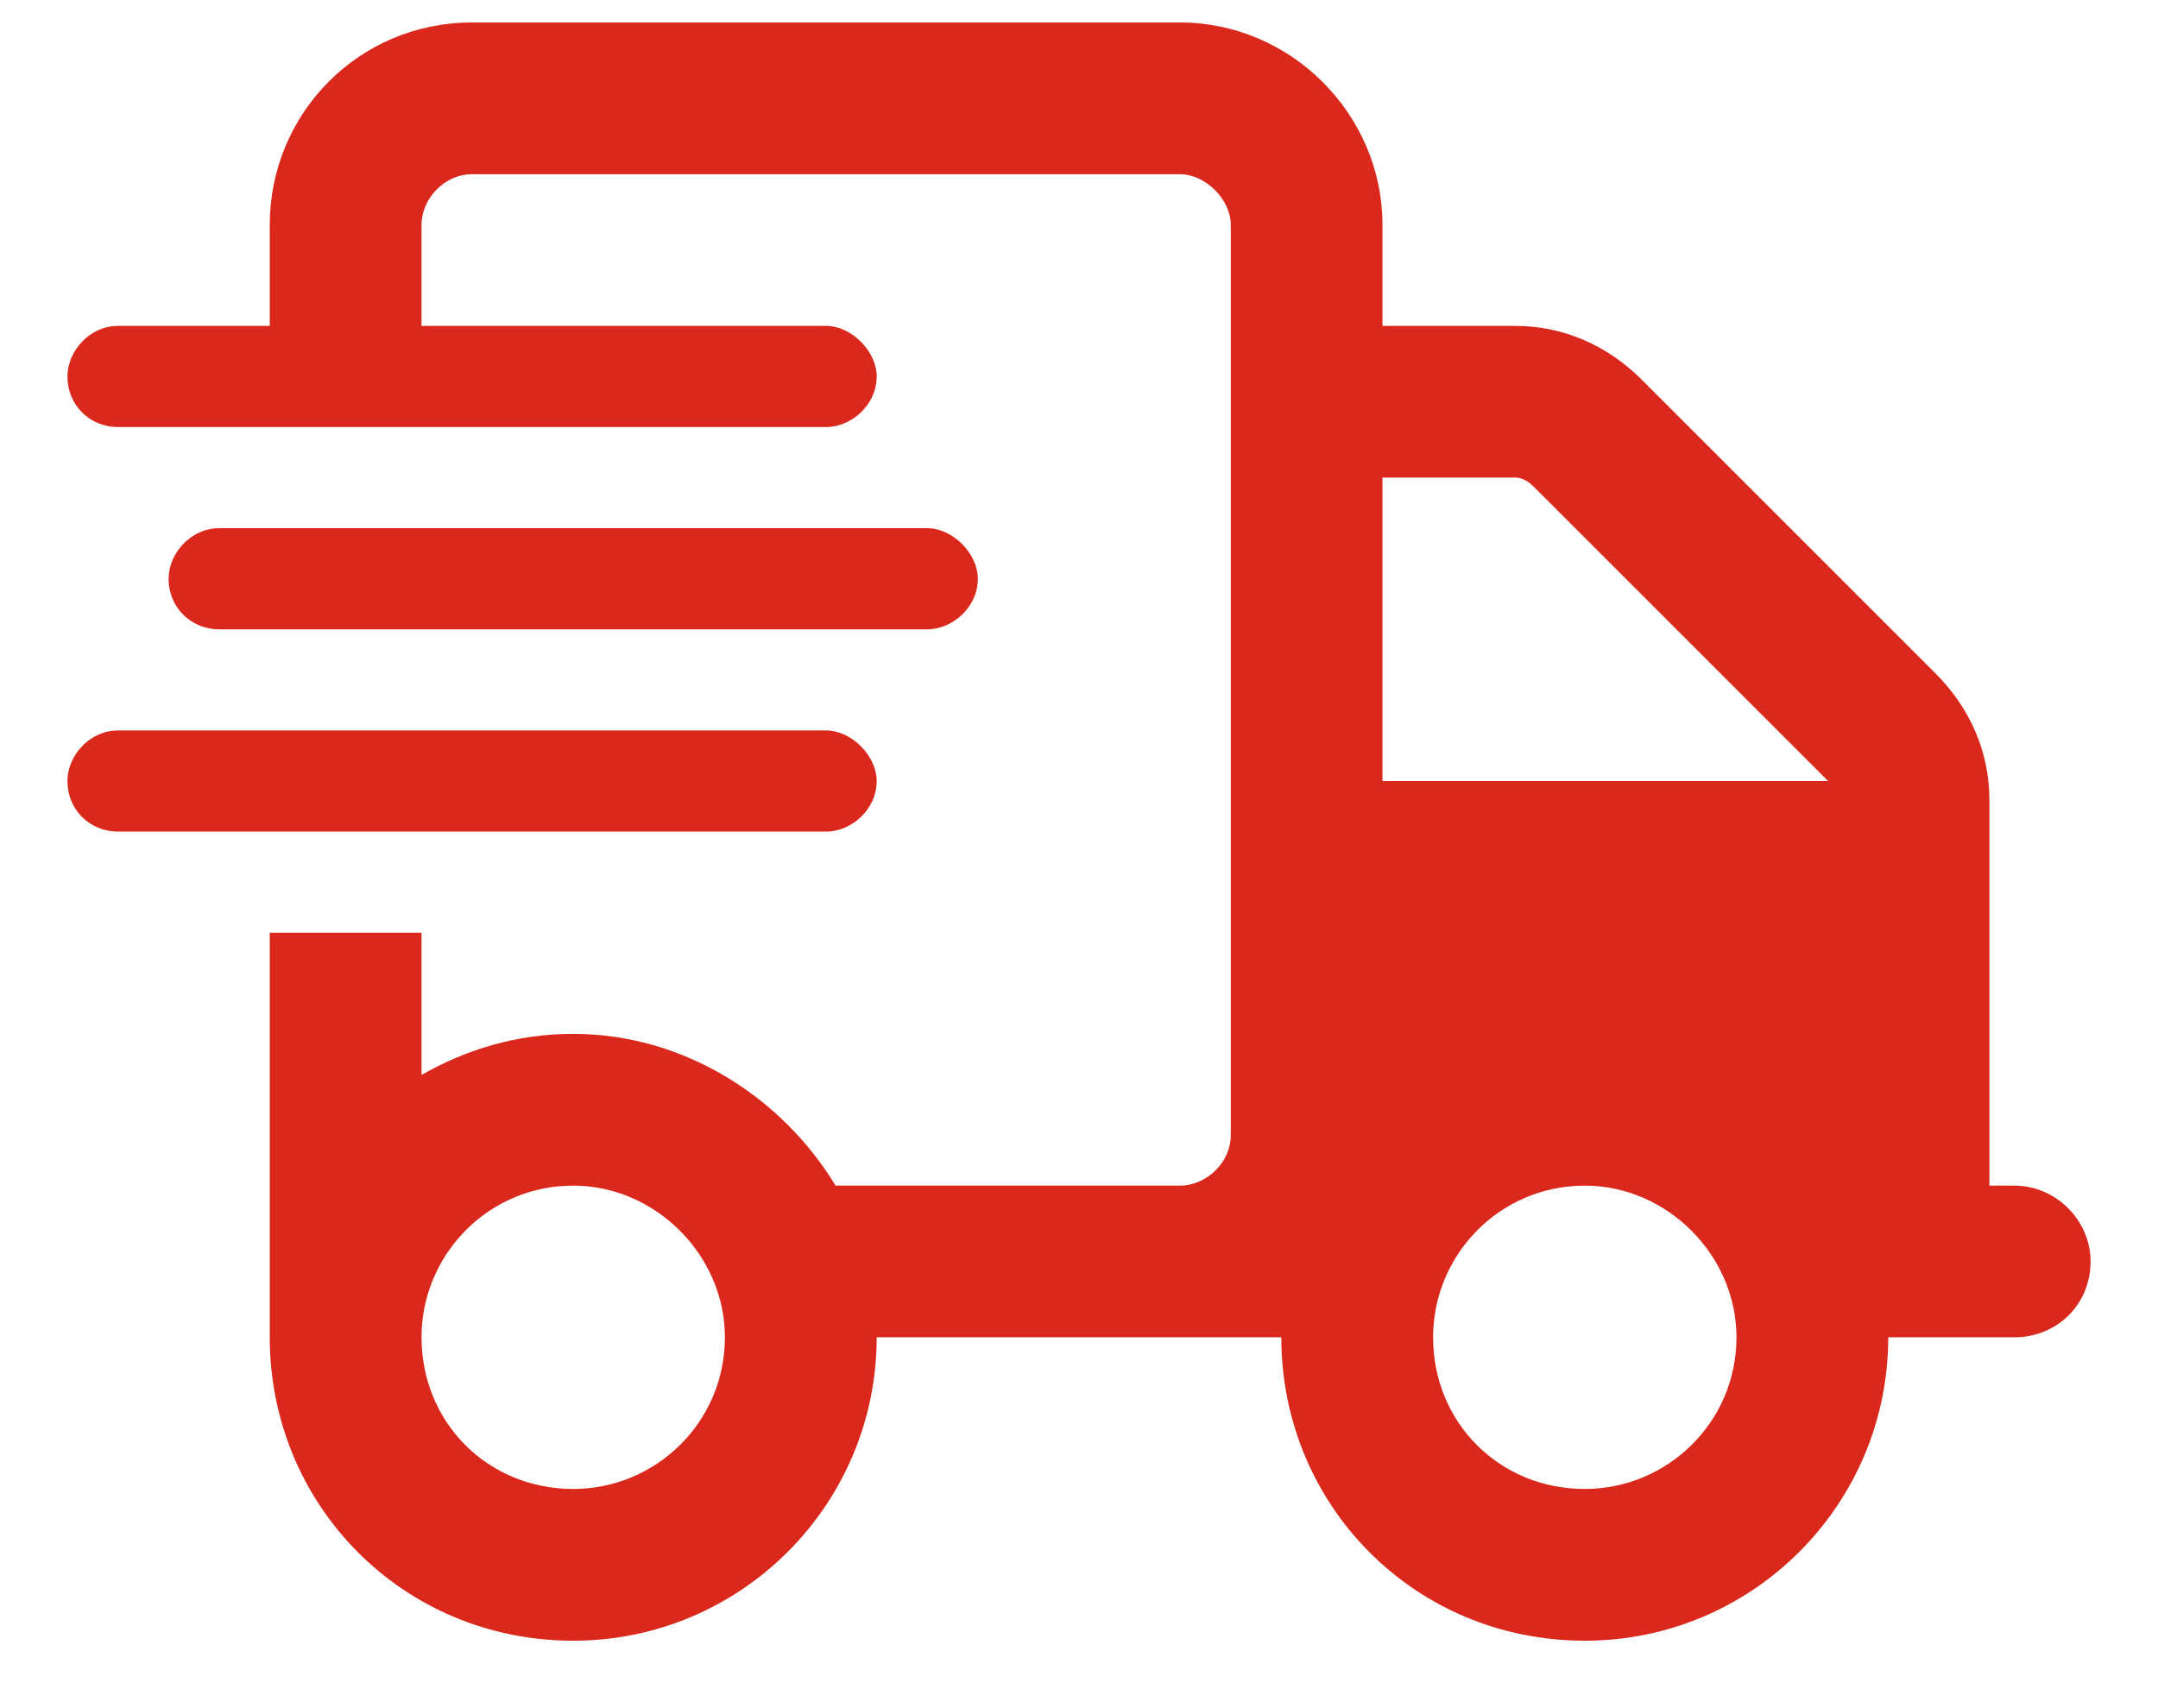 <svg width="24" height="19" viewBox="0 0 24 19" fill="none" xmlns="http://www.w3.org/2000/svg">
<path d="M13.125 1.938H5.25C4.934 1.938 4.688 2.219 4.688 2.5V3.625H9.188C9.469 3.625 9.75 3.906 9.75 4.188C9.75 4.504 9.469 4.75 9.188 4.75H1.312C0.996 4.75 0.75 4.504 0.75 4.188C0.75 3.906 0.996 3.625 1.312 3.625H3V2.5C3 1.27 3.984 0.25 5.25 0.25H13.125C14.355 0.25 15.375 1.27 15.375 2.5V3.625H16.852C17.379 3.625 17.871 3.836 18.258 4.223L21.527 7.492C21.914 7.879 22.125 8.371 22.125 8.898V13.188H22.406C22.863 13.188 23.25 13.574 23.25 14.031C23.25 14.523 22.863 14.875 22.406 14.875H21C21 16.738 19.488 18.25 17.625 18.25C15.727 18.25 14.25 16.738 14.25 14.875H9.75C9.75 16.738 8.238 18.25 6.375 18.25C4.477 18.25 3 16.738 3 14.875V10.375H4.688V11.957C5.18 11.676 5.742 11.5 6.375 11.5C7.605 11.5 8.695 12.203 9.293 13.188H13.125C13.406 13.188 13.688 12.941 13.688 12.625V2.5C13.688 2.219 13.406 1.938 13.125 1.938ZM17.062 5.418C16.992 5.348 16.922 5.312 16.852 5.312H15.375V8.688H20.367H20.332L17.062 5.418ZM6.375 13.188C5.426 13.188 4.688 13.961 4.688 14.875C4.688 15.824 5.426 16.562 6.375 16.562C7.289 16.562 8.062 15.824 8.062 14.875C8.062 13.961 7.289 13.188 6.375 13.188ZM17.625 16.562C18.539 16.562 19.312 15.824 19.312 14.875C19.312 13.961 18.539 13.188 17.625 13.188C16.676 13.188 15.938 13.961 15.938 14.875C15.938 15.824 16.676 16.562 17.625 16.562ZM10.312 5.875C10.594 5.875 10.875 6.156 10.875 6.438C10.875 6.754 10.594 7 10.312 7H2.438C2.121 7 1.875 6.754 1.875 6.438C1.875 6.156 2.121 5.875 2.438 5.875H10.312ZM9.188 8.125C9.469 8.125 9.75 8.406 9.75 8.688C9.75 9.004 9.469 9.25 9.188 9.25H1.312C0.996 9.25 0.75 9.004 0.75 8.688C0.75 8.406 0.996 8.125 1.312 8.125H9.188Z" fill="#DA291C"/>
</svg>

